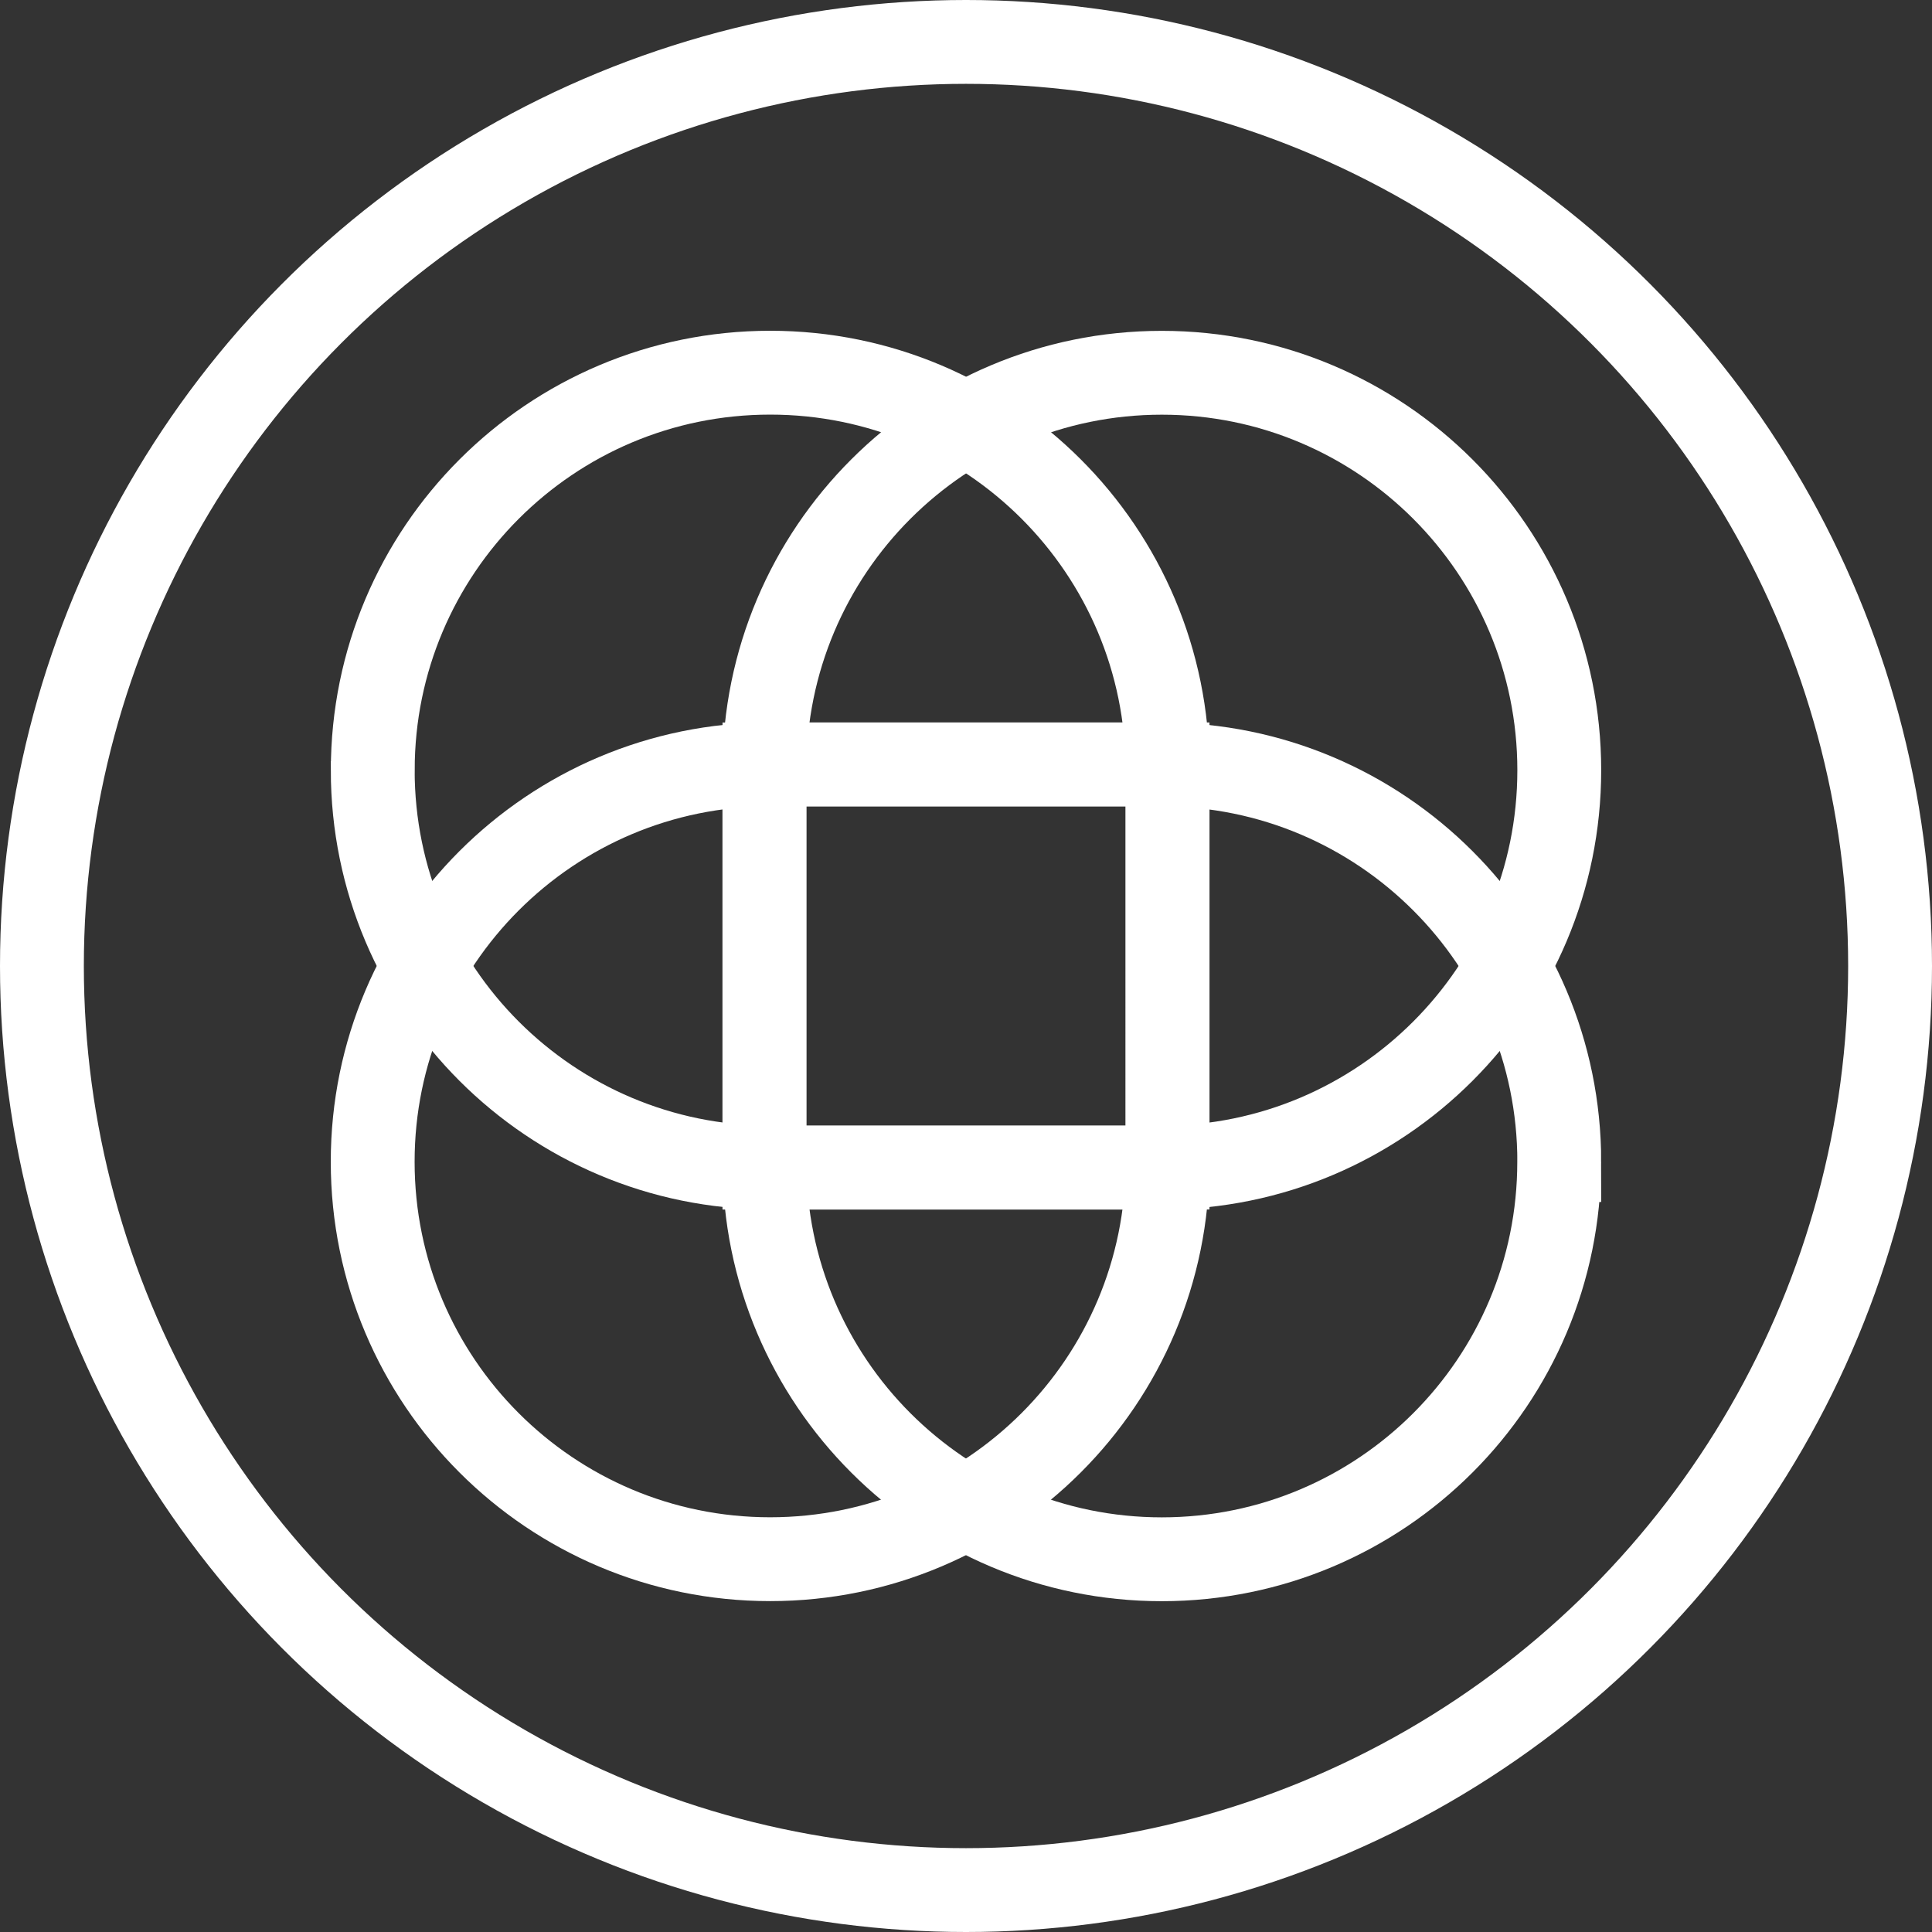 <?xml version="1.0" encoding="utf-8"?>
<!-- Generator: Adobe Illustrator 16.0.0, SVG Export Plug-In . SVG Version: 6.00 Build 0)  -->
<!DOCTYPE svg PUBLIC "-//W3C//DTD SVG 1.1//EN" "http://www.w3.org/Graphics/SVG/1.1/DTD/svg11.dtd">
<svg version="1.1" id="Layer_1" xmlns="http://www.w3.org/2000/svg" xmlns:xlink="http://www.w3.org/1999/xlink" x="0px" y="0px"
	 width="53px" height="53px" viewBox="0 0 53 53" enable-background="new 0 0 53 53" xml:space="preserve">
<rect x="0" y="0" width="53" height="53" fill="#333333" stroke="none"/>
<circle fill="none" stroke="#FFFFFF" stroke-width="2.3" cx="26.5" cy="26.5" r="25.35"/>
<path fill="none" stroke="#FFFFFF" stroke-width="2.3" stroke-miterlimit="10" d="M10.225,21.128
	c0,6.022,4.881,10.903,10.902,10.901h10.902V21.126c0-6.022-4.879-10.903-10.901-10.902c-6.021,0-10.902,4.881-10.902,10.902
	L10.225,21.128L10.225,21.128z"/>
<path fill="none" stroke="#FFFFFF" stroke-width="2.3" stroke-miterlimit="10" d="M31.872,10.226
	c-6.022,0-10.903,4.881-10.902,10.902v10.903h10.903c6.021,0,10.902-4.883,10.902-10.902C42.775,15.107,37.895,10.226,31.872,10.226
	L31.872,10.226z"/>
<path fill="none" stroke="#FFFFFF" stroke-width="2.3" stroke-miterlimit="10" d="M42.775,31.872
	c0-6.022-4.881-10.903-10.902-10.901H20.971v10.902c0,6.021,4.88,10.902,10.9,10.902c6.023,0,10.904-4.881,10.902-10.902v-0.001
	H42.775z"/>
<path fill="none" stroke="#FFFFFF" stroke-width="2.3" stroke-miterlimit="10" d="M21.127,42.773
	c6.021,0,10.902-4.881,10.902-10.901V20.969H21.126c-6.022,0-10.903,4.882-10.902,10.902C10.224,37.893,15.105,42.773,21.127,42.773
	L21.127,42.773z"/>
</svg>
